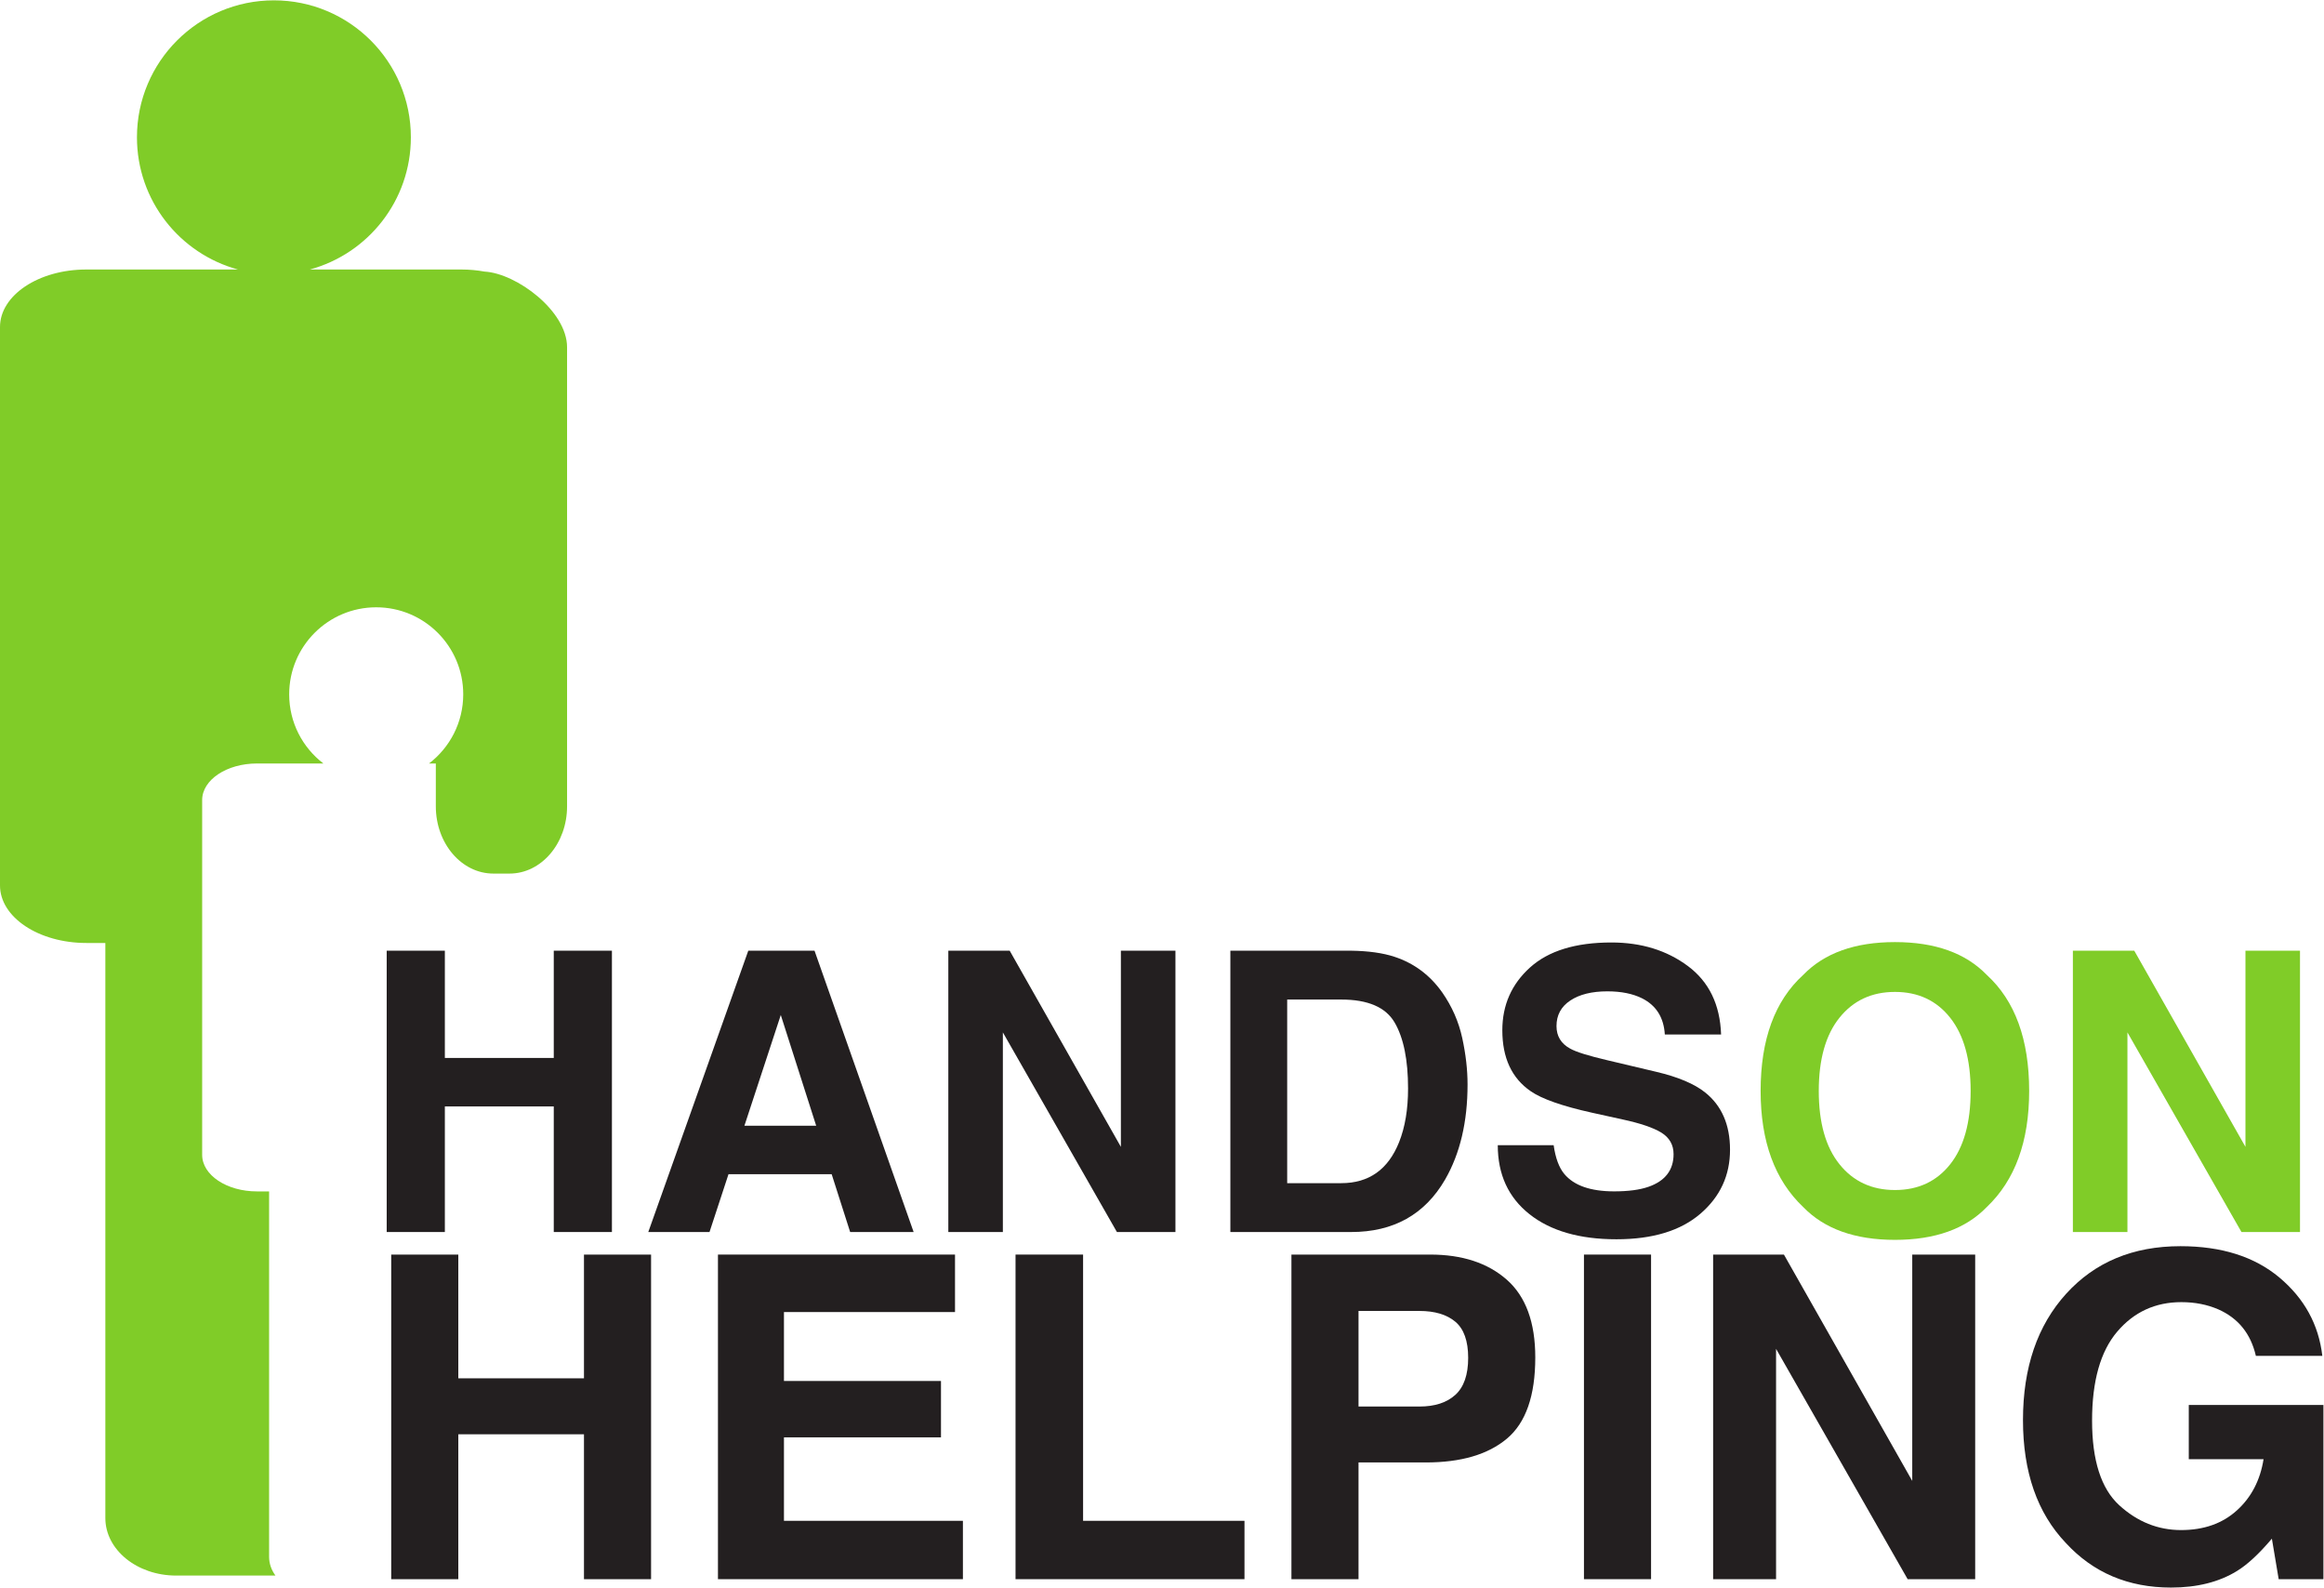 <?xml version="1.0" encoding="UTF-8" standalone="no"?>
<svg
   xmlns:dc="http://purl.org/dc/elements/1.1/"
   xmlns:cc="http://creativecommons.org/ns#"
   xmlns:rdf="http://www.w3.org/1999/02/22-rdf-syntax-ns#"
   xmlns:svg="http://www.w3.org/2000/svg"
   xmlns="http://www.w3.org/2000/svg"
   viewBox="0 0 249.933 170.707"
   height="170.707"
   width="249.933"
   xml:space="preserve"
   id="svg2"
   version="1.1"><defs
     id="defs6" /><g
     transform="matrix(1.333,0,0,-1.333,0,170.707)"
     id="g10"><g
       transform="scale(0.1)"
       id="g12"><path
         id="path14"
         style="fill:#80cc28;fill-opacity:1;fill-rule:nonzero;stroke:none"
         d="m 390.934,1061.54 c -5.914,1.08 -12.141,1.68 -18.571,1.68 h -122.39 c 46.957,12.73 81.507,55.64 81.507,106.63 0,61.02 -49.468,110.49 -110.496,110.49 -61.019,0 -110.492,-49.47 -110.492,-110.49 0,-50.99 34.559,-93.9 81.516,-106.63 H 69.613 C 31.168,1063.22 0,1042.45 0,1016.82 V 566.363 C 0,540.738 31.168,519.961 69.613,519.961 H 84.996 V 56.07 c 0,-25.621 25.574,-46.398 57.117,-46.398 h 80.133 c -3.262,4.418 -5.137,9.598 -5.137,15.117 V 319.559 h -9.773 c -24.43,0 -44.234,13.195 -44.234,29.484 v 286.219 c 0,16.285 19.804,29.488 44.234,29.488 h 53.566 c -16.765,12.832 -27.59,33.035 -27.59,55.781 0,38.774 31.43,70.207 70.208,70.207 38.777,0 70.21,-31.433 70.21,-70.207 0,-22.746 -10.824,-42.949 -27.593,-55.781 h 5.48 v -34.574 c 0,-29.953 20.778,-54.231 46.406,-54.231 h 13.075 c 25.632,0 46.406,24.278 46.406,54.231 v 370.344 c 0,29.25 -40.789,59.6 -66.57,61.02" /><path
         id="path16"
         style="fill:#231f20;fill-opacity:1;fill-rule:nonzero;stroke:none"
         d="m 311.98,286.797 v 226.941 h 46.922 v -86.523 h 87.868 v 86.523 h 46.918 V 286.797 H 446.77 V 388.105 H 358.902 V 286.797 H 311.98" /><path
         id="path18"
         style="fill:#231f20;fill-opacity:1;fill-rule:nonzero;stroke:none"
         d="m 600.59,372.559 h 57.887 l -28.551,89.296 z m 3.117,141.179 h 53.438 l 79.96,-226.941 h -51.214 l -14.914,46.648 h -83.235 l -15.32,-46.648 h -49.399 l 80.684,226.941" /><path
         id="path20"
         style="fill:#231f20;fill-opacity:1;fill-rule:nonzero;stroke:none"
         d="m 765.09,513.738 h 49.512 l 89.714,-158.242 v 158.242 h 44.008 V 286.797 H 901.109 L 809.098,447.82 V 286.797 H 765.09 v 226.941" /><path
         id="path22"
         style="fill:#231f20;fill-opacity:1;fill-rule:nonzero;stroke:none"
         d="M 1038.48,474.324 V 326.211 h 43.62 c 22.32,0 37.89,11.031 46.68,33.105 4.82,12.11 7.22,26.532 7.22,43.27 0,23.086 -3.6,40.82 -10.82,53.191 -7.23,12.368 -21.57,18.547 -43.08,18.547 z m 86.59,34.492 c 15.85,-5.234 28.69,-14.832 38.52,-28.789 7.88,-11.297 13.24,-23.504 16.11,-36.648 2.86,-13.137 4.3,-25.664 4.3,-37.57 0,-30.176 -6.04,-55.735 -18.11,-76.668 -16.37,-28.223 -41.64,-42.344 -75.81,-42.344 h -97.439 v 226.941 h 97.439 c 14.02,-0.207 25.68,-1.843 34.99,-4.922" /><path
         id="path24"
         style="fill:#231f20;fill-opacity:1;fill-rule:nonzero;stroke:none"
         d="m 1253.46,356.844 c 1.47,-10.36 4.33,-18.106 8.62,-23.242 7.82,-9.344 21.23,-14.012 40.23,-14.012 11.38,0 20.61,1.23 27.7,3.699 13.47,4.719 20.2,13.496 20.2,26.32 0,7.5 -3.29,13.297 -9.89,17.403 -6.59,4.004 -17.05,7.547 -31.38,10.625 l -24.47,5.39 c -24.05,5.332 -40.57,11.129 -49.56,17.391 -15.24,10.48 -22.85,26.848 -22.85,49.121 0,20.32 7.45,37.207 22.35,50.656 14.9,13.446 36.79,20.164 65.66,20.164 24.11,0 44.67,-6.336 61.7,-19.011 17.02,-12.676 25.95,-31.075 26.78,-55.196 h -45.39 c -0.84,13.653 -6.91,23.348 -18.23,29.102 -7.55,3.789 -16.93,5.691 -28.15,5.691 -12.46,0 -22.42,-2.461 -29.86,-7.39 -7.44,-4.922 -11.16,-11.809 -11.16,-20.625 0,-8.118 3.67,-14.172 11,-18.164 4.72,-2.688 14.73,-5.813 30.03,-9.399 l 39.66,-9.39 c 17.38,-4.114 30.41,-9.602 39.09,-16.477 13.48,-10.676 20.22,-26.121 20.22,-46.348 0,-20.73 -7.99,-37.949 -23.95,-51.648 -15.97,-13.703 -38.52,-20.559 -67.65,-20.559 -29.76,0 -53.16,6.75 -70.21,20.246 -17.04,13.497 -25.57,32.047 -25.57,55.653 h 45.08" /><path
         id="path26"
         style="fill:#80cc28;fill-opacity:1;fill-rule:nonzero;stroke:none"
         d="m 1573.39,341.453 c 10.99,13.859 16.49,33.567 16.49,59.121 0,25.457 -5.5,45.137 -16.49,59.043 -10.98,13.906 -25.84,20.867 -44.55,20.867 -18.7,0 -33.63,-6.929 -44.76,-20.789 -11.15,-13.855 -16.72,-33.562 -16.72,-59.121 0,-25.554 5.57,-45.262 16.72,-59.121 11.13,-13.855 26.06,-20.781 44.76,-20.781 18.71,0 33.57,6.926 44.55,20.781 z m 29.52,-34.492 c -17.08,-17.645 -41.76,-26.484 -74.07,-26.484 -32.29,0 -56.98,8.839 -74.05,26.484 -22.9,21.66 -34.35,52.859 -34.35,93.613 0,41.574 11.45,72.774 34.35,93.614 17.07,17.656 41.76,26.484 74.05,26.484 32.31,0 56.99,-8.828 74.07,-26.484 22.8,-20.84 34.19,-52.04 34.19,-93.614 0,-40.754 -11.39,-71.953 -34.19,-93.613" /><path
         id="path28"
         style="fill:#80cc28;fill-opacity:1;fill-rule:nonzero;stroke:none"
         d="m 1672.37,513.738 h 49.51 l 89.72,-158.242 v 158.242 h 44 V 286.797 h -47.22 l -92,161.023 V 286.797 h -44.01 v 226.941" /><path
         id="path30"
         style="fill:#231f20;fill-opacity:1;fill-rule:nonzero;stroke:none"
         d="M 315.621,6.762 V 268.609 h 54.137 V 168.77 h 101.379 v 99.839 h 54.136 V 6.762 H 471.137 V 123.648 H 369.758 V 6.762 h -54.137" /><path
         id="path32"
         style="fill:#231f20;fill-opacity:1;fill-rule:nonzero;stroke:none"
         d="M 770.488,222.238 H 632.484 V 166.641 H 759.172 V 121.16 H 632.484 V 53.84 H 776.859 V 6.762 H 579.238 V 268.609 h 191.25 v -46.371" /><path
         id="path34"
         style="fill:#231f20;fill-opacity:1;fill-rule:nonzero;stroke:none"
         d="m 819.32,268.609 h 54.496 V 53.84 H 1004.03 V 6.762 H 819.32 V 268.609" /><path
         id="path36"
         style="fill:#231f20;fill-opacity:1;fill-rule:nonzero;stroke:none"
         d="m 1174.15,214.43 c -6.91,5.8 -16.58,8.699 -29.01,8.699 h -49.11 v -77.098 h 49.11 c 12.43,0 22.1,3.141 29.01,9.418 6.89,6.281 10.35,16.231 10.35,29.852 0,13.609 -3.46,23.328 -10.35,29.129 z m 41.58,-94.328 c -15.27,-12.793 -37.06,-19.18 -65.39,-19.18 h -54.31 V 6.762 H 1041.9 V 268.609 h 111.96 c 25.82,0 46.41,-6.75 61.75,-20.238 15.35,-13.512 23.03,-34.422 23.03,-62.723 0,-30.91 -7.64,-52.757 -22.91,-65.546" /><path
         id="path38"
         style="fill:#231f20;fill-opacity:1;fill-rule:nonzero;stroke:none"
         d="m 1277.91,6.762 h 54.141 v 261.848 H 1277.91 Z" /><path
         id="path40"
         style="fill:#231f20;fill-opacity:1;fill-rule:nonzero;stroke:none"
         d="m 1382.12,268.609 h 57.12 L 1542.77,86.031 V 268.609 h 50.78 V 6.762 h -54.49 L 1432.9,192.559 V 6.762 h -50.78 V 268.609" /><path
         id="path42"
         style="fill:#231f20;fill-opacity:1;fill-rule:nonzero;stroke:none"
         d="m 1820,186.891 c -4.12,17.879 -14.2,30.379 -30.24,37.488 -8.97,3.91 -18.93,5.859 -29.9,5.859 -21,0 -38.25,-7.949 -51.76,-23.847 -13.51,-15.891 -20.25,-39.801 -20.25,-71.711 0,-32.16 7.31,-54.918 21.93,-68.282 14.63,-13.348 31.26,-20.02 49.9,-20.02 18.27,0 33.26,5.262 44.93,15.801 11.68,10.52 18.87,24.332 21.6,41.39 h -60.34 v 43.711 H 1874.5 V 6.762 h -36.09 l -5.49,32.68 C 1822.43,27.07 1812.99,18.34 1804.61,13.27 1790.22,4.43 1772.53,0 1751.54,0 c -34.56,0 -62.87,12.02 -84.92,36.039 -23,24.152 -34.51,57.172 -34.51,99.082 0,42.359 11.63,76.328 34.86,101.899 23.23,25.57 53.96,38.351 92.18,38.351 33.14,0 59.77,-8.441 79.88,-25.312 20.11,-16.887 31.64,-37.93 34.59,-63.168 H 1820" /></g></g></svg>